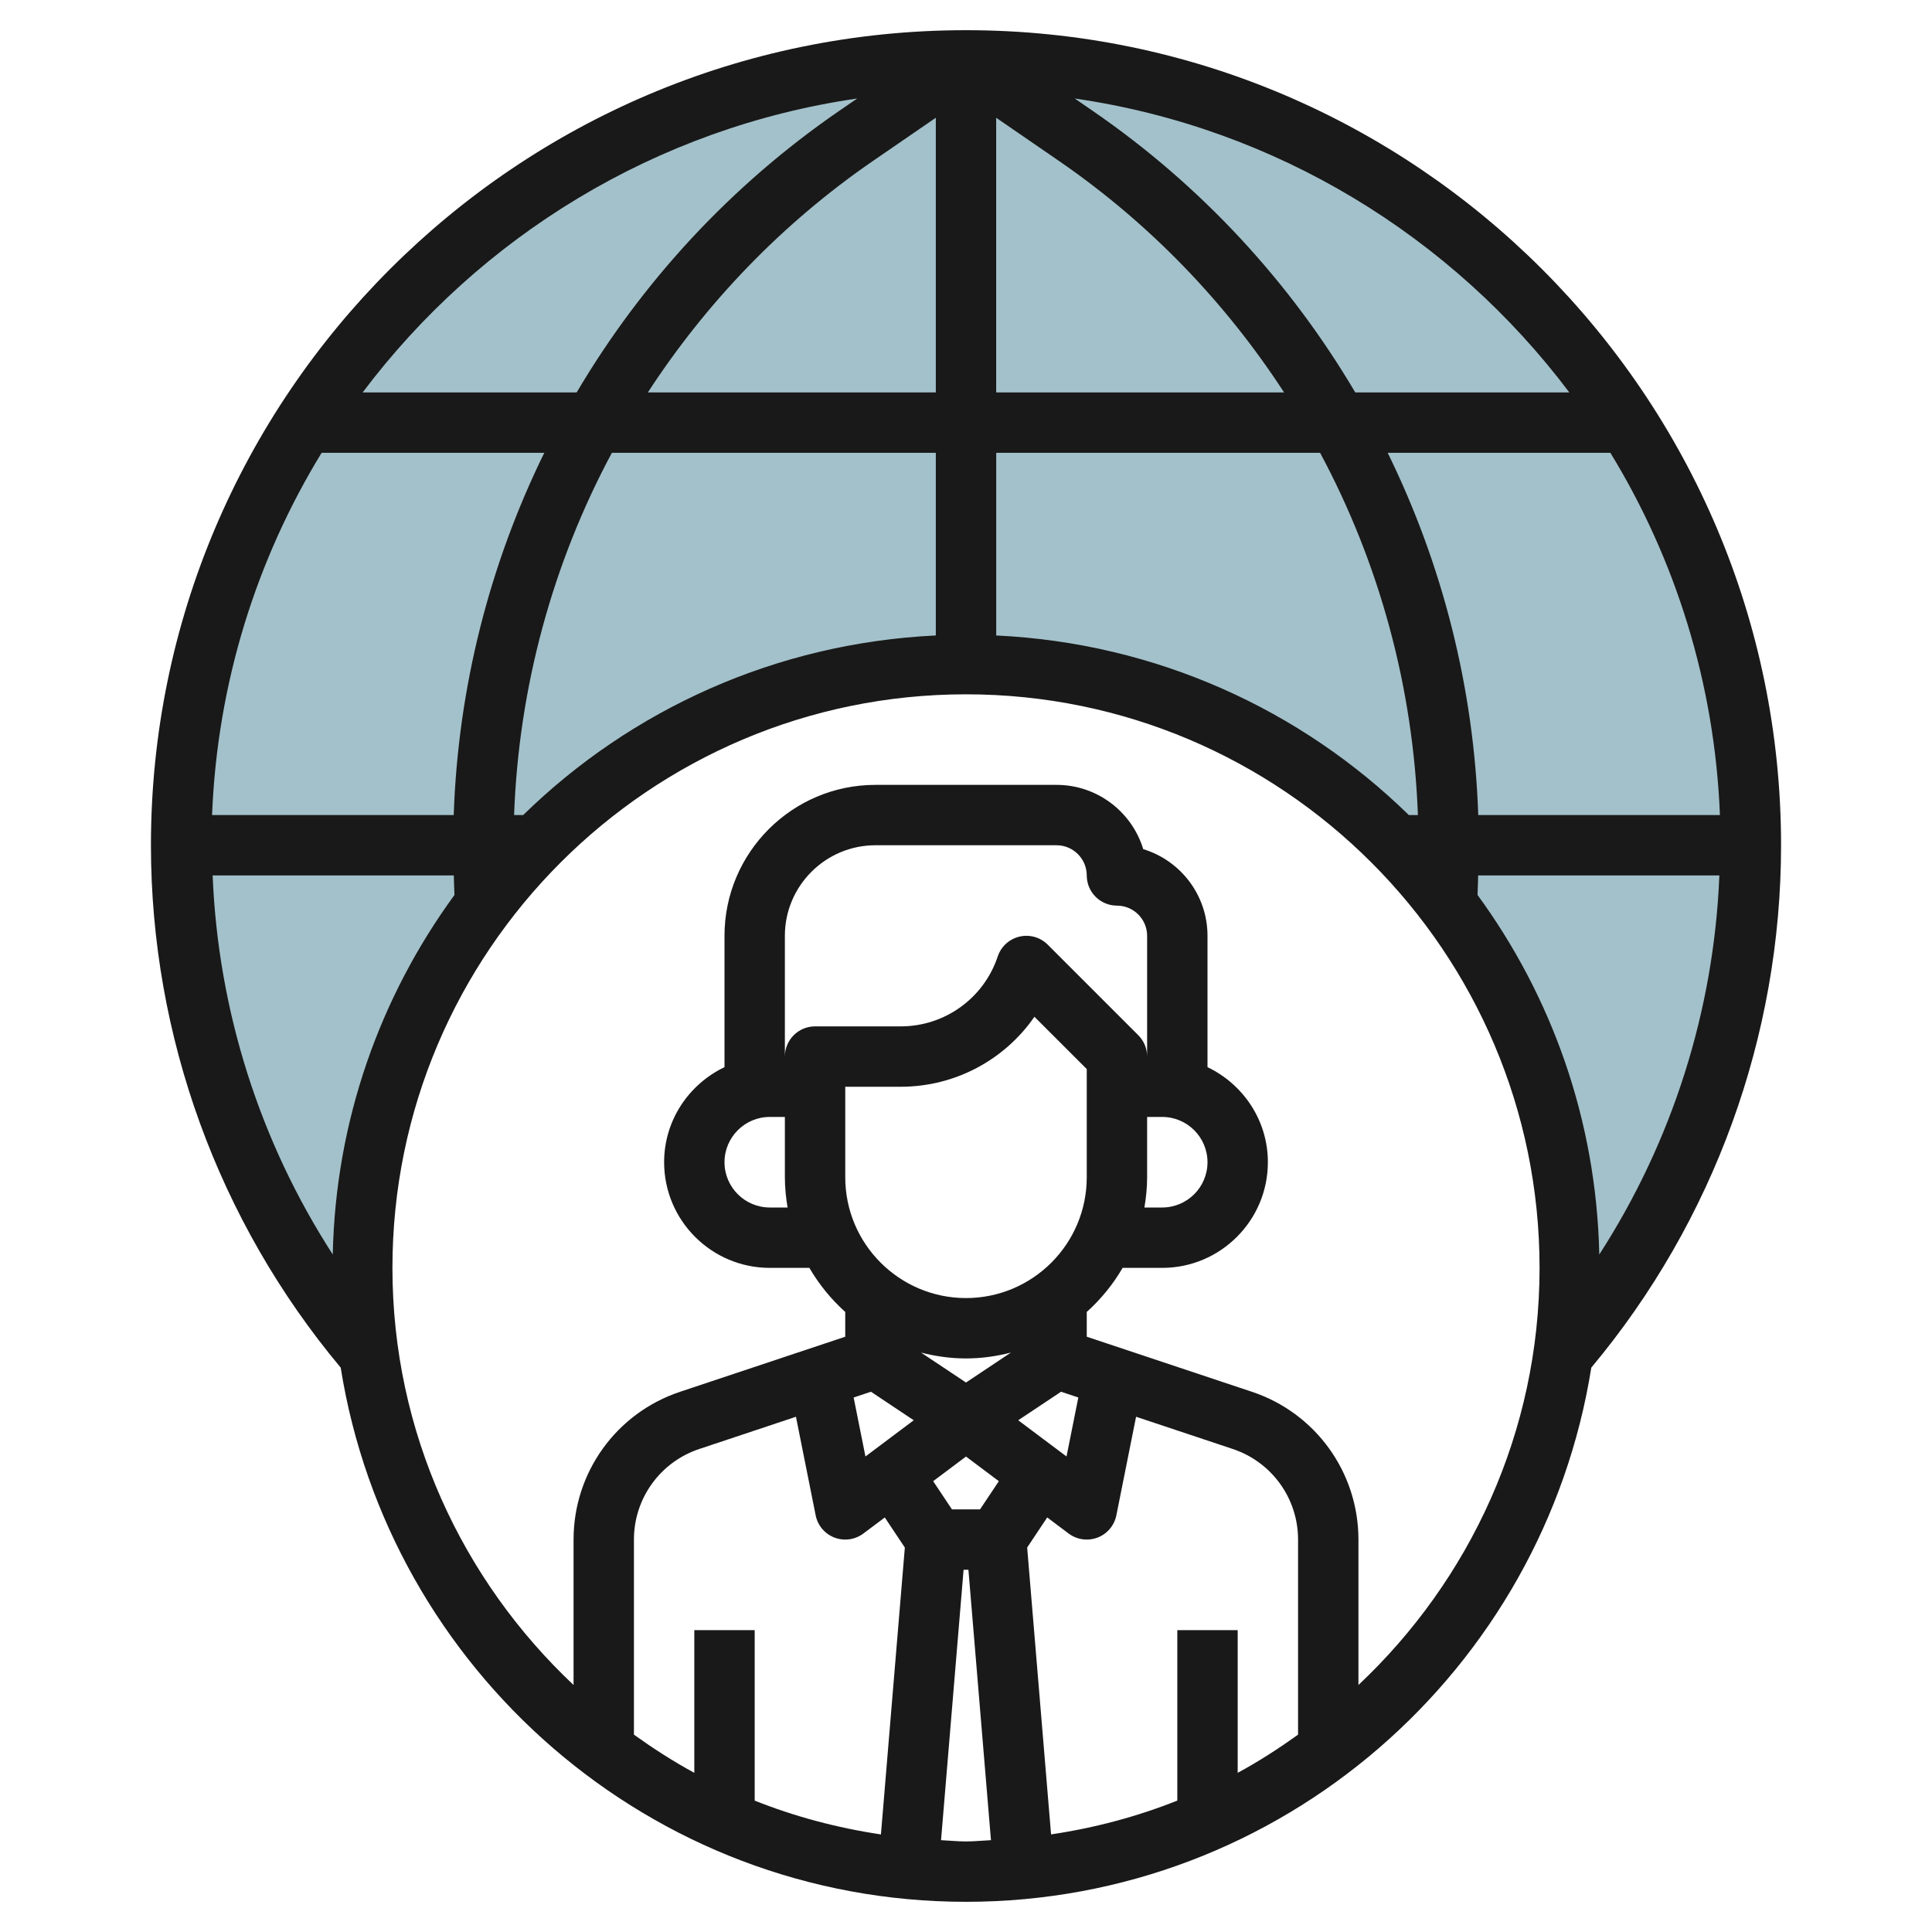 <svg id="Layer_3" enable-background="new 0 0 64 64" height="512" viewBox="0 0 64 64" width="512" xmlns="http://www.w3.org/2000/svg"><g><path d="m32.047 2c-14.359 0-26 11.641-26 26 0 6.443 2.349 12.334 6.23 16.877-.136-.942-.23-1.897-.23-2.877 0-11.046 8.954-20 20-20s20 8.954 20 20c0 .98-.094 1.935-.23 2.877 3.881-4.542 6.23-10.434 6.23-16.877 0-14.359-11.64-26-26-26z" fill="#a3c1ca"/><path d="m32 1c-14.888 0-27 12.112-27 27 0 6.328 2.236 12.46 6.286 17.304 1.593 10.011 10.261 17.696 20.714 17.696s19.121-7.685 20.714-17.696c4.05-4.844 6.286-10.976 6.286-17.304 0-14.888-12.112-27-27-27zm19.986 12h-7.091c-2.155-3.65-5.094-6.849-8.69-9.322l-.603-.415c6.674.968 12.503 4.579 16.384 9.737zm-44.961 14c.173-4.381 1.475-8.477 3.629-12h7.376c-1.815 3.698-2.857 7.778-3 12zm8.008 2c.007.216.01.432.022.647-2.455 3.359-3.939 7.461-4.032 11.909-2.418-3.741-3.798-8.075-3.979-12.556zm2.298-2h-.301c.154-4.249 1.28-8.345 3.239-12h10.731v6.051c-5.307.252-10.105 2.463-13.669 5.949zm17.741-21.674c3.014 2.072 5.527 4.695 7.465 7.674h-9.537v-9.099zm-4.072-1.425v9.099h-9.539c1.938-2.979 4.451-5.602 7.465-7.674zm2 11.099h10.73c1.96 3.655 3.085 7.751 3.24 12h-.3c-3.565-3.487-8.362-5.698-13.669-5.949v-6.051zm15.966 14h7.99c-.18 4.481-1.561 8.815-3.978 12.557-.094-4.448-1.577-8.552-4.033-11.911.011-.215.014-.431.021-.646zm.003-2c-.143-4.222-1.185-8.302-3-12h7.377c2.154 3.523 3.455 7.619 3.629 12zm-20.573-23.737-.603.414c-3.596 2.474-6.535 5.673-8.69 9.323h-7.09c3.882-5.158 9.71-8.769 16.383-9.737zm-2.896 33.737h.5v2c0 .341.035.674.09 1h-.59c-.827 0-1.5-.673-1.5-1.5s.673-1.5 1.5-1.5zm1.5-3c-.552 0-1 .447-1 1v-4c0-1.654 1.346-3 3-3h6c.551 0 1 .449 1 1 0 .552.448 1 1 1 .551 0 1 .449 1 1v4c0-.266-.105-.52-.293-.707l-3-3c-.245-.246-.601-.346-.937-.266-.337.08-.609.328-.719.657-.461 1.385-1.753 2.316-3.213 2.316zm11 5v-2h.5c.827 0 1.5.673 1.5 1.5s-.673 1.5-1.5 1.5h-.59c.055-.326.09-.659.09-1zm5 18.463c-.641.458-1.303.888-2 1.264v-4.727h-2v5.647c-1.327.529-2.729.903-4.182 1.12l-.792-9.503.664-.997.71.533c.176.132.387.2.6.2.12 0 .241-.021.357-.065.321-.123.556-.401.624-.738l.653-3.265 3.204 1.068c1.293.432 2.162 1.637 2.162 3zm-14.148-11.36 1.417.945-1.6 1.2-.391-1.954zm6.296 0 .573.191-.391 1.954-1.6-1.2zm-3.613 3.897-.623-.934 1.088-.816 1.088.816-.623.934zm.465-7c-2.206 0-4-1.794-4-4v-3h1.838c1.802 0 3.441-.891 4.429-2.318l1.733 1.732v3.586c0 2.206-1.794 4-4 4zm0 2c.515 0 1.012-.072 1.489-.195l-1.489.993-1.489-.992c.477.122.974.194 1.489.194zm-5.633 1.932.653 3.265c.067.337.303.615.624.738.115.044.236.065.356.065.213 0 .424-.068.6-.2l.71-.532.664.997-.792 9.503c-1.454-.218-2.855-.592-4.182-1.12v-5.648h-2v4.727c-.697-.377-1.359-.806-2-1.264v-6.463c0-1.363.869-2.568 2.163-3zm4.806 14.026.747-8.958h.16l.747 8.958c-.277.012-.548.042-.827.042s-.55-.03-.827-.042zm13.827-5.14v-4.818c0-2.226-1.418-4.193-3.53-4.896l-5.47-1.824v-.82c.468-.421.87-.912 1.188-1.46h1.312c1.93 0 3.5-1.57 3.5-3.5 0-1.391-.822-2.585-2-3.149v-4.351c0-1.352-.898-2.497-2.129-2.871-.374-1.231-1.519-2.129-2.871-2.129h-6c-2.757 0-5 2.243-5 5v4.351c-1.178.564-2 1.758-2 3.149 0 1.93 1.57 3.5 3.5 3.5h1.312c.318.548.72 1.039 1.188 1.46v.82l-5.47 1.824c-2.112.703-3.53 2.67-3.53 4.896v4.818c-3.684-3.468-6-8.372-6-13.818 0-10.477 8.523-19 19-19s19 8.523 19 19c0 5.446-2.316 10.351-6 13.818z" fill="#191919"/></g></svg>